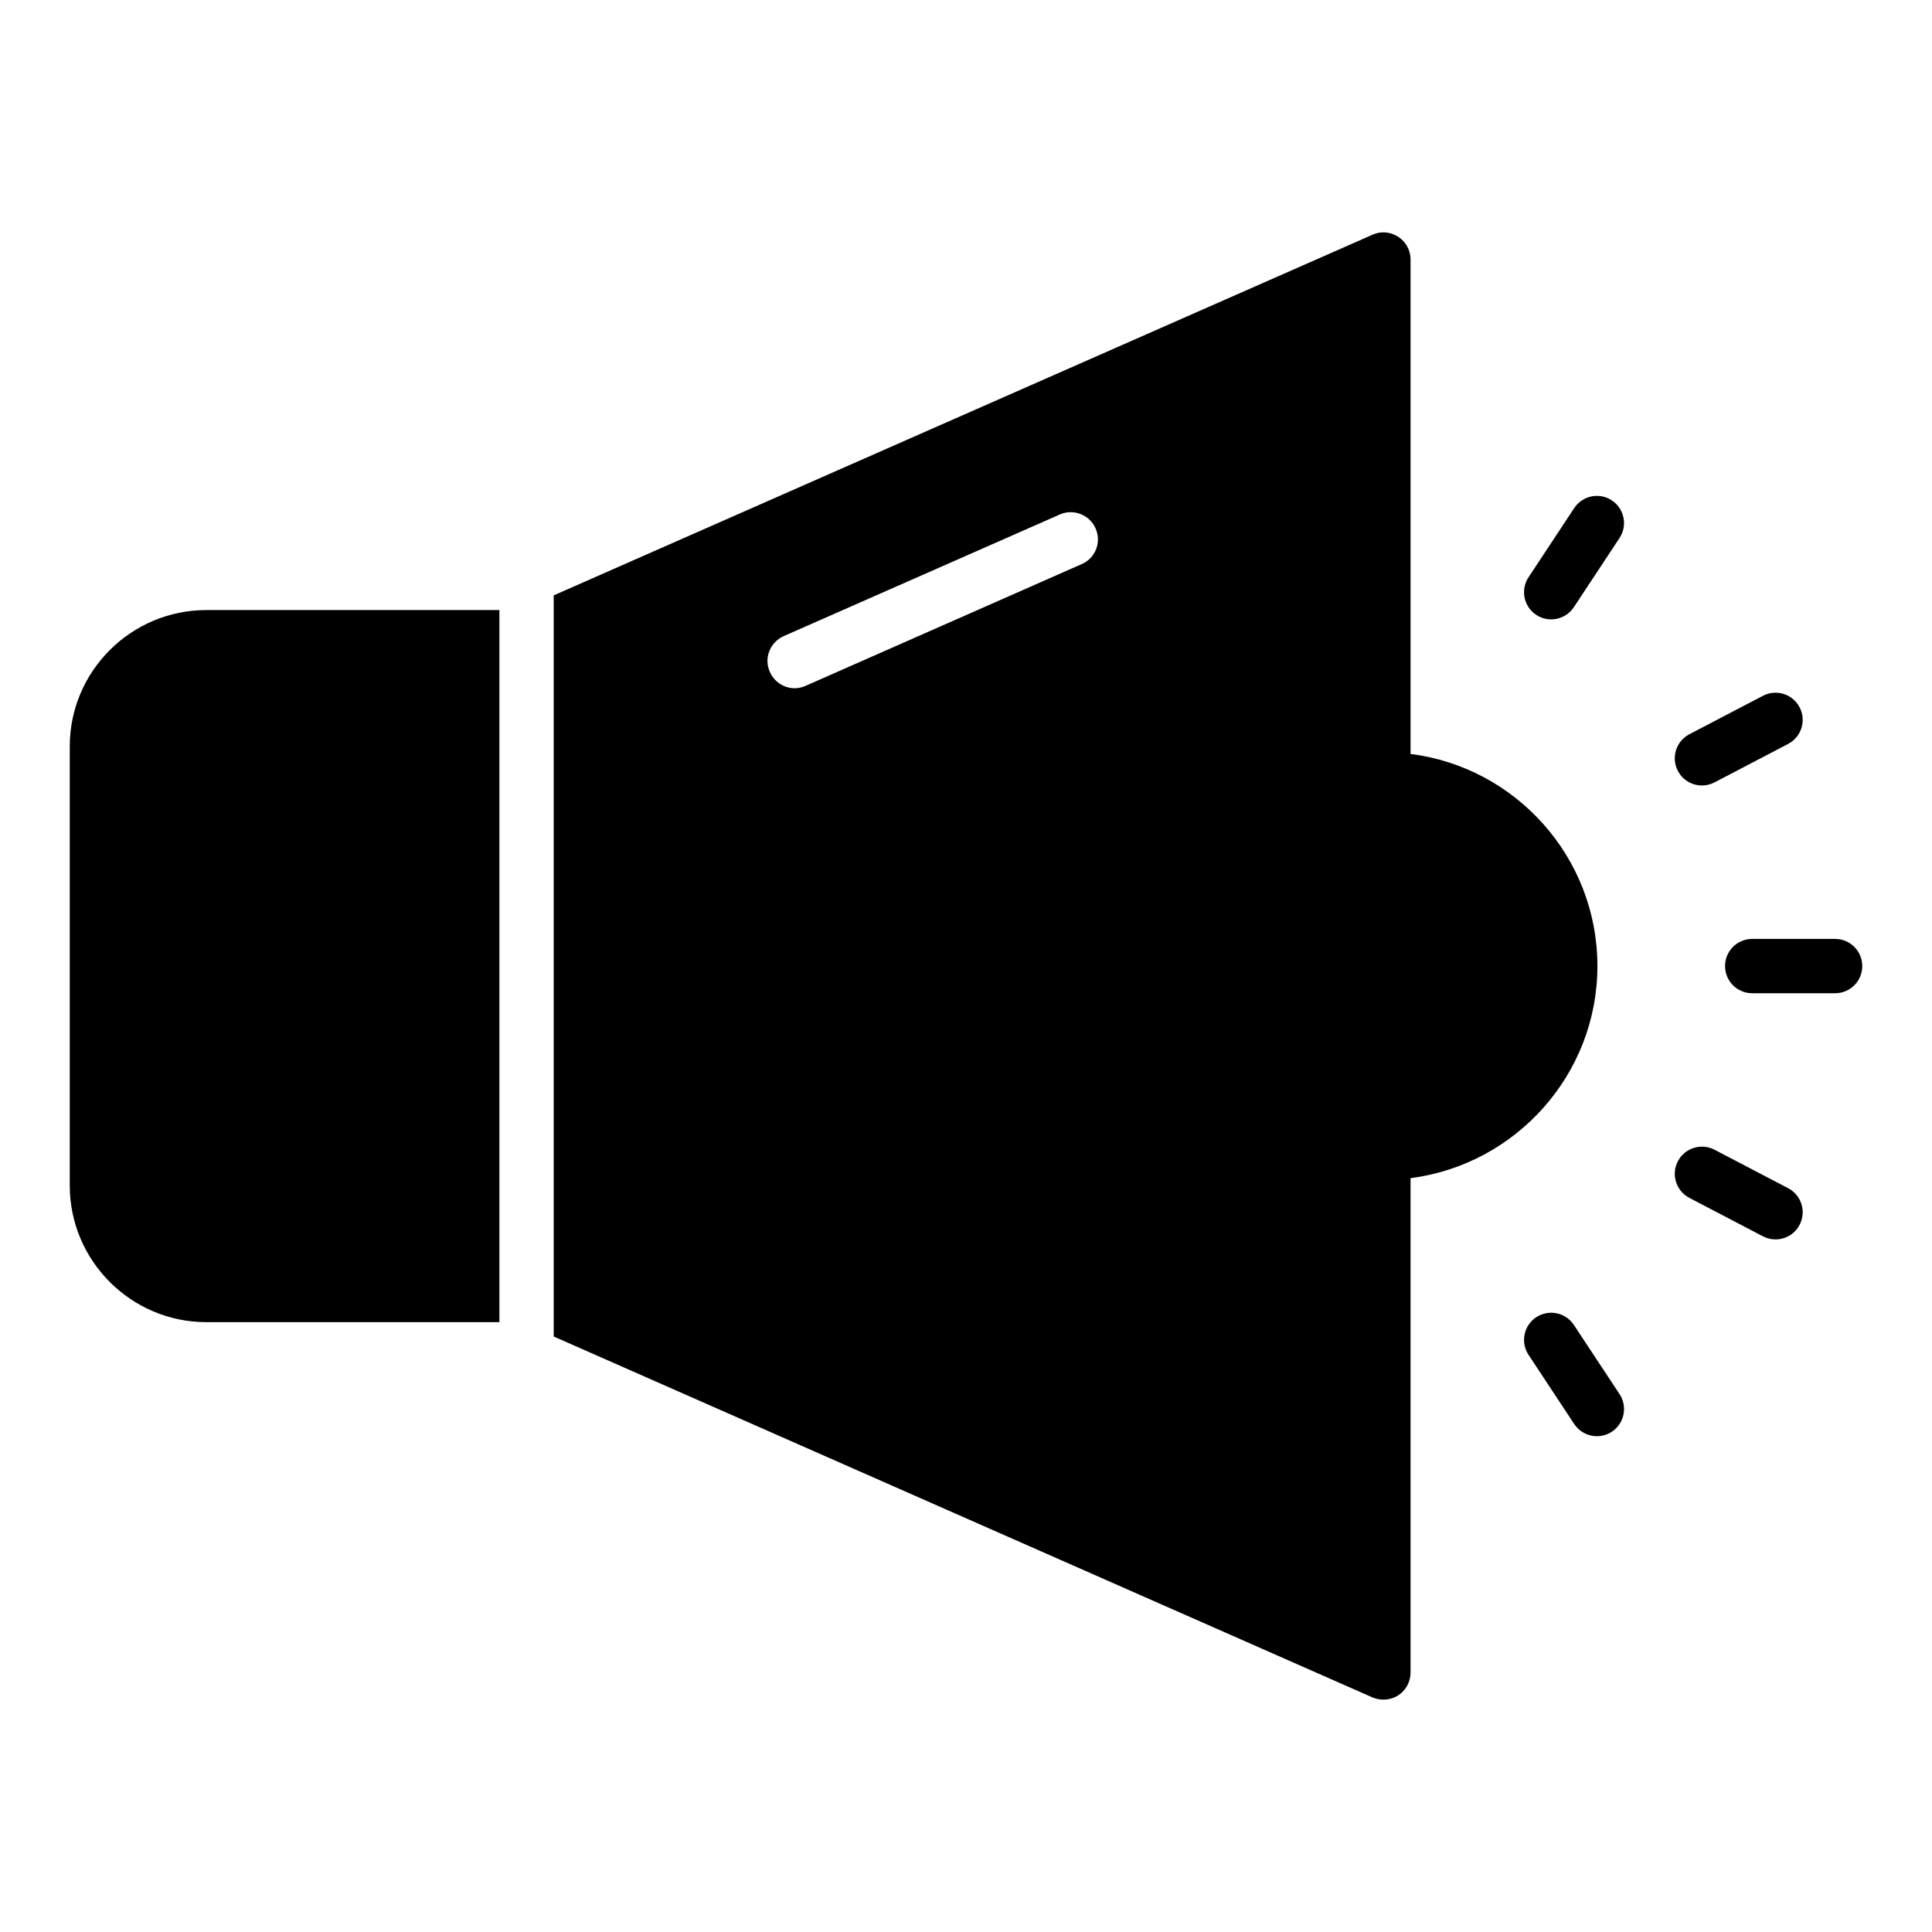 <?xml version="1.0" encoding="UTF-8"?>
<!-- Uploaded to: ICON Repo, www.svgrepo.com, Generator: ICON Repo Mixer Tools -->
<svg fill="#000000" width="800px" height="800px" version="1.1" viewBox="144 144 512 512" xmlns="http://www.w3.org/2000/svg">
 <g>
  <path d="m198.69 305.67h77.66v188.71l-77.66 0.004c-19.938 0-36.203-16.266-36.203-36.203v-116.38c0-19.934 16.266-36.129 36.203-36.129z"/>
  <path d="m430.65 293.5-73.125 32.242c-1.008 0.434-1.941 0.648-2.949 0.648-2.734 0-5.398-1.656-6.551-4.316-1.656-3.598 0-7.844 3.672-9.5l73.195-32.242c3.598-1.582 7.844 0.07 9.43 3.672 1.656 3.668 0 7.914-3.672 9.496zm87.16 50.309v-131.06c0-2.375-1.223-4.68-3.238-5.973-2.086-1.367-4.606-1.582-6.836-0.574l-217 95.578v196.41l217 95.652c0.938 0.359 1.871 0.574 2.879 0.574 1.367 0 2.734-0.359 3.957-1.152 2.016-1.297 3.238-3.598 3.238-6.047l0.004-130.99c27.852-3.598 49.516-27.422 49.516-56.211 0-28.859-21.66-52.684-49.516-56.211z"/>
  <path d="m551.12 306.95c1.219 0.809 2.598 1.191 3.957 1.191 2.336 0 4.629-1.137 6.012-3.234l12.105-18.336c2.188-3.312 1.277-7.781-2.043-9.969-3.309-2.191-7.777-1.273-9.969 2.043l-12.105 18.336c-2.188 3.312-1.273 7.781 2.043 9.969z"/>
  <path d="m595.04 352.16c1.121 0 2.262-0.262 3.324-0.82l19.5-10.188c3.523-1.84 4.887-6.188 3.047-9.711-1.836-3.523-6.184-4.891-9.711-3.047l-19.5 10.188c-3.523 1.84-4.887 6.188-3.047 9.711 1.285 2.461 3.789 3.867 6.387 3.867z"/>
  <path d="m630.32 392.82h-21.965c-3.977 0-7.199 3.223-7.199 7.199s3.223 7.199 7.199 7.199h21.965c3.977 0 7.199-3.223 7.199-7.199s-3.223-7.199-7.199-7.199z"/>
  <path d="m617.87 458.88-19.504-10.188c-3.527-1.84-7.871-0.473-9.711 3.047-1.84 3.523-0.473 7.871 3.047 9.711l19.496 10.188c1.066 0.555 2.207 0.82 3.328 0.82 2.594 0 5.098-1.406 6.387-3.863 1.844-3.523 0.48-7.871-3.043-9.715z"/>
  <path d="m561.09 495.12c-2.188-3.312-6.648-4.227-9.969-2.043-3.316 2.188-4.231 6.656-2.043 9.969l12.105 18.336c1.383 2.094 3.676 3.231 6.012 3.231 1.359 0 2.738-0.387 3.961-1.191 3.316-2.191 4.227-6.656 2.039-9.973z"/>
 </g>
</svg>